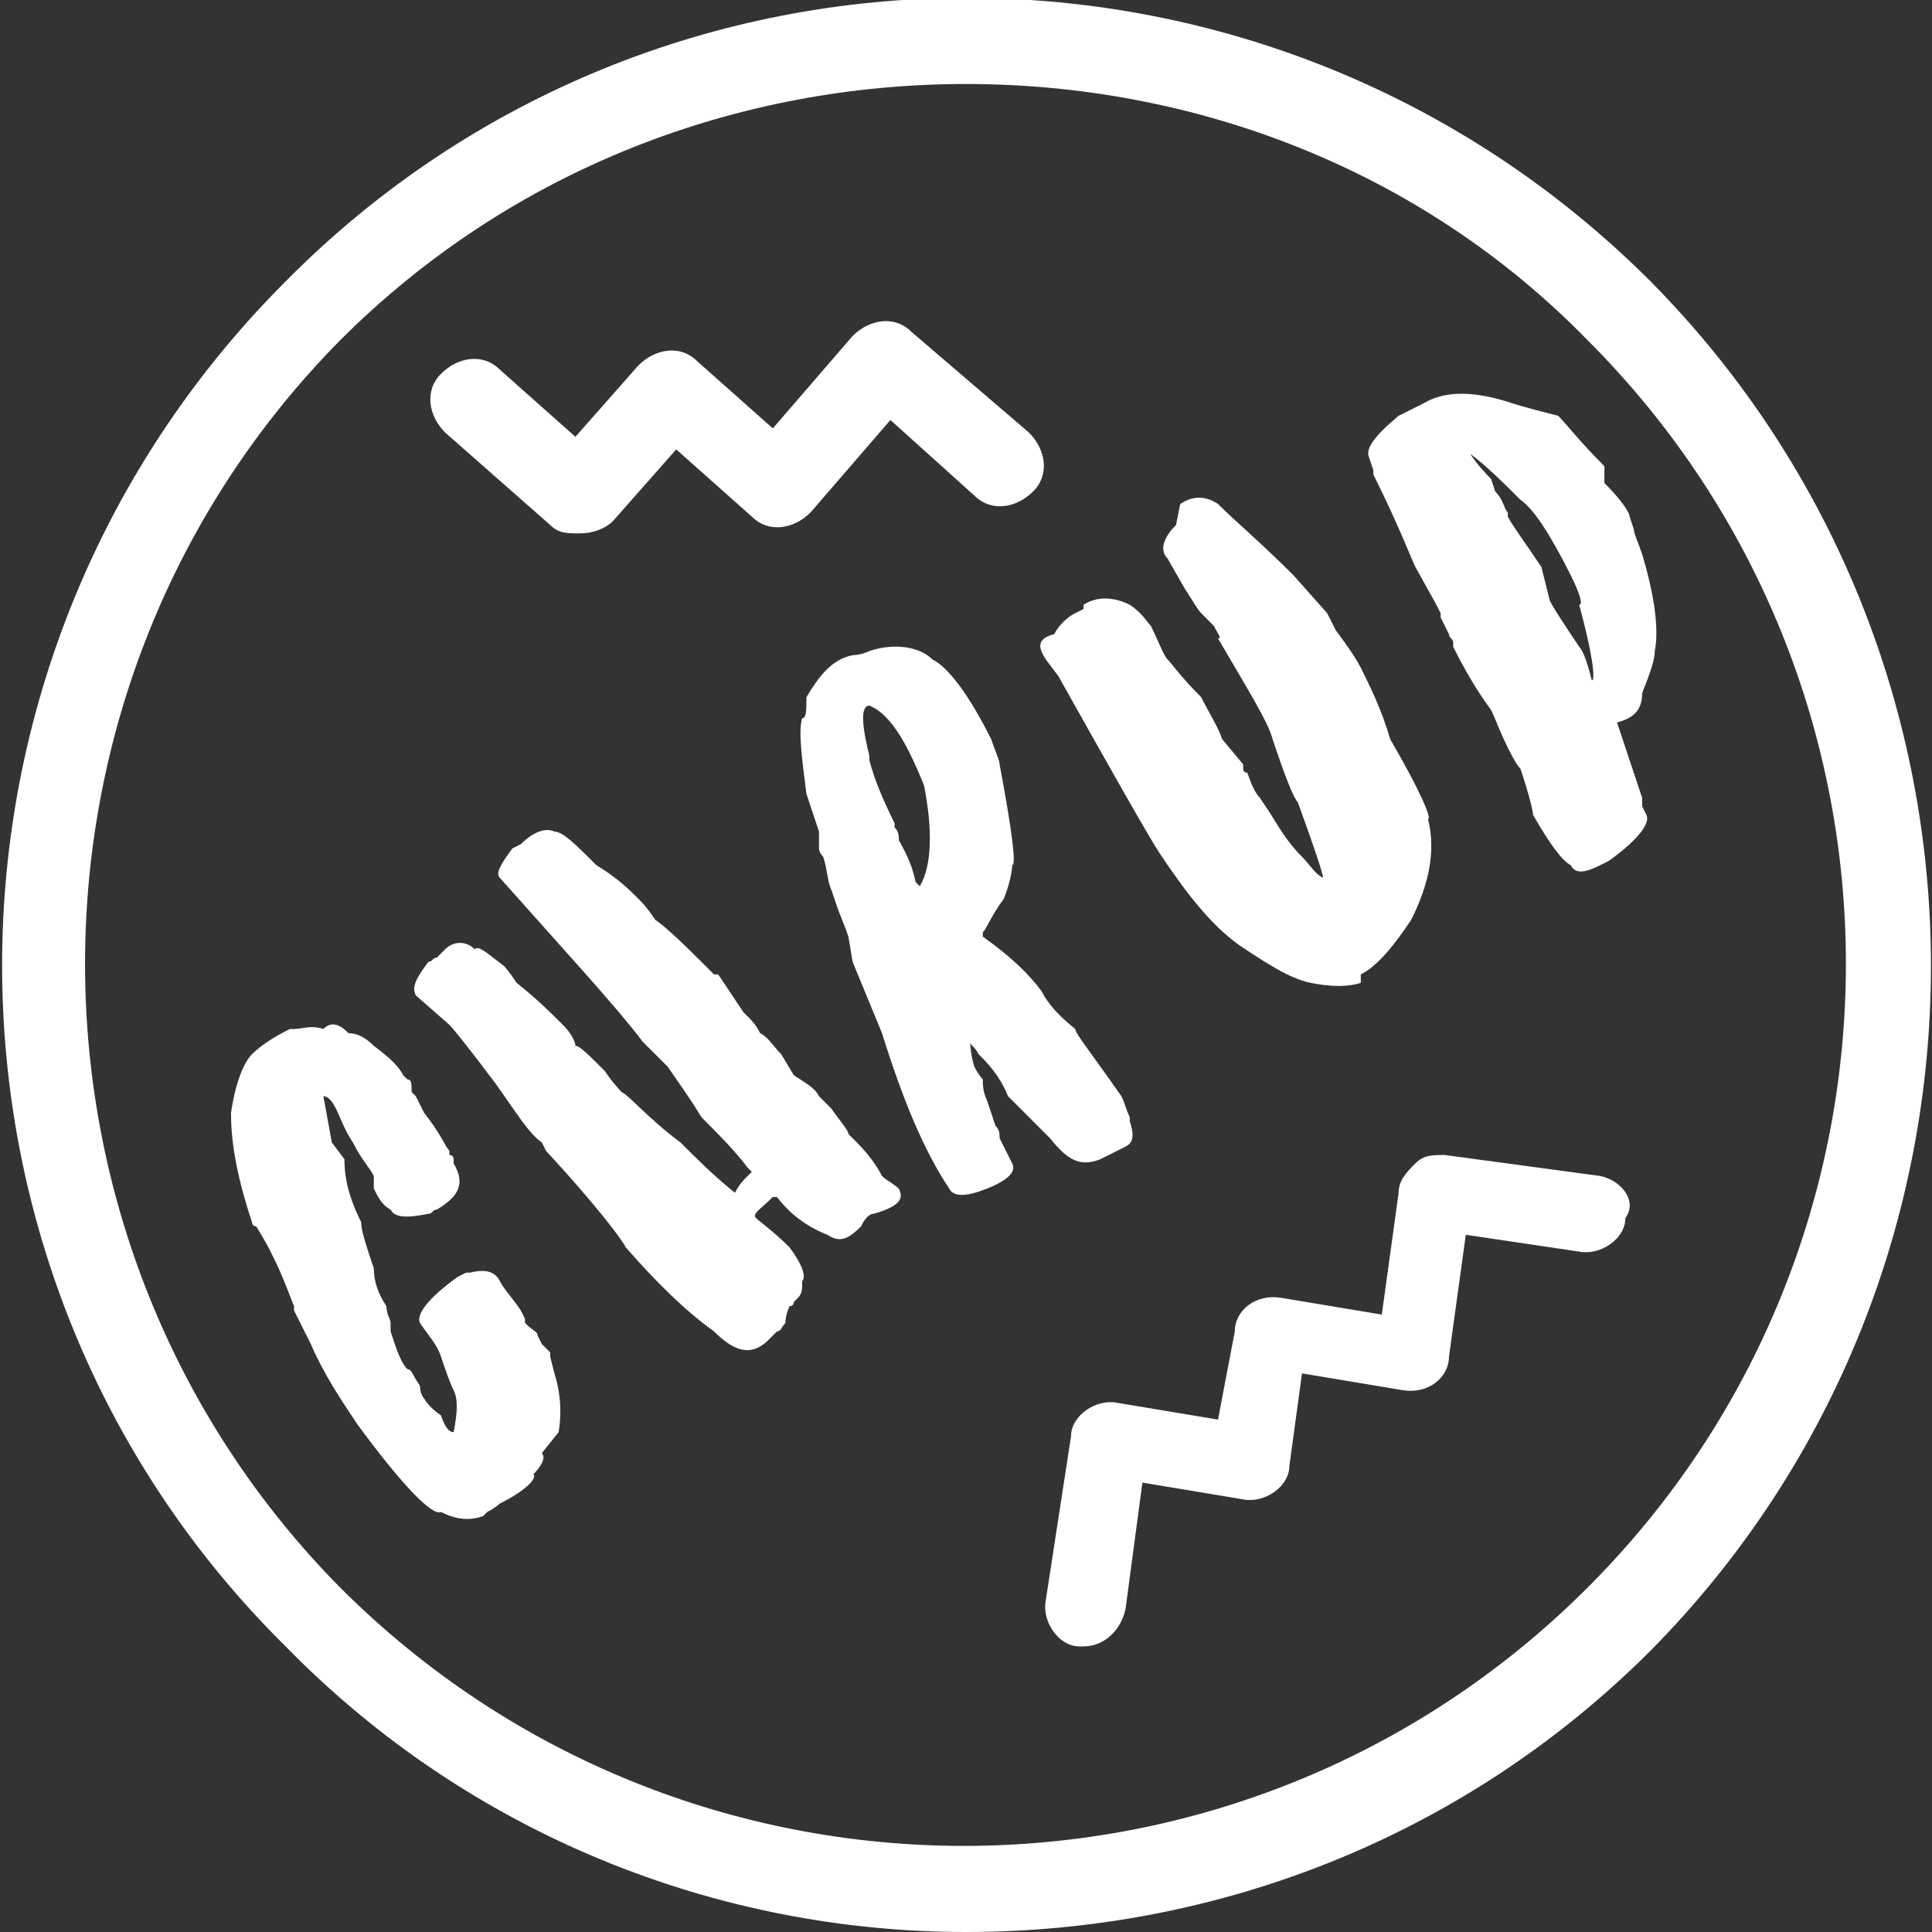 <?xml version="1.0" encoding="utf-8"?>
<!-- Generator: Adobe Illustrator 22.1.0, SVG Export Plug-In . SVG Version: 6.00 Build 0)  -->
<svg version="1.1" id="Warstwa_1" xmlns="http://www.w3.org/2000/svg" xmlns:xlink="http://www.w3.org/1999/xlink" x="0px" y="0px"
	 viewBox="0 0 46 46" style="enable-background:new 0 0 46 46;" xml:space="preserve">
<rect x="0" y="0" width="46" height="46" fill="#333333" stroke="none"/>
<style type="text/css">
	.st0{fill:#F99898;}
	.st1{fill:#FFFFFF;}
	.st2{fill:#61BEAC;}
</style>
<g>
	<path class="st1" d="M39.3,6.7c-9-9-23.6-9-32.5,0c-9,9-9,23.6,0,32.5C11.2,43.7,17.1,46,23,46c5.9,0,11.8-2.2,16.3-6.7
		C48.2,30.3,48.2,15.7,39.3,6.7z M37.8,37.8c-8.2,8.2-21.5,8.2-29.7,0C0,29.6,0,16.3,8.1,8.1C12.2,4,17.6,2,23,2
		c5.4,0,10.8,2,14.8,6.1C46,16.3,46,29.6,37.8,37.8z"/>
	<path class="st1" d="M38.1,28l-3.7-0.5c-0.3,0-0.5,0-0.7,0.2c-0.2,0.2-0.4,0.4-0.4,0.7l-0.4,2.9l-2.4-0.4c-0.6-0.1-1.1,0.3-1.1,0.8
		L29,33.8l-2.4-0.4c-0.5-0.1-1.1,0.3-1.1,0.8l-0.6,3.9c-0.1,0.5,0.3,1.1,0.8,1.1c0,0,0.1,0,0.1,0c0.5,0,0.9-0.4,1-0.9l0.4-3l2.4,0.4
		c0.5,0.1,1.1-0.3,1.1-0.8l0.3-2.2l2.4,0.4c0.6,0.1,1.1-0.3,1.1-0.8l0.4-2.9l2.7,0.4c0.5,0.1,1.1-0.3,1.1-0.8
		C39,28.6,38.6,28.1,38.1,28z"/>
	<path class="st1" d="M13.1,12.5c0.2,0.2,0.4,0.2,0.7,0.2c0.3,0,0.6-0.1,0.8-0.3l1.5-1.7l1.8,1.6c0.4,0.4,1,0.3,1.4-0.1l1.9-2.2
		l2,1.8c0.4,0.4,1,0.3,1.4-0.1c0.4-0.4,0.3-1-0.1-1.4l-2.8-2.4c-0.4-0.4-1-0.3-1.4,0.1l-1.9,2.2l-1.8-1.6c-0.4-0.4-1-0.3-1.4,0.1
		l-1.5,1.7l-1.8-1.6c-0.4-0.4-1-0.3-1.4,0.1c-0.4,0.4-0.3,1,0.1,1.4L13.1,12.5z"/>
	<path class="st1" d="M13.1,32.3l0-0.1L12.9,32l-0.1-0.2l0,0c0-0.1-0.1-0.1-0.3-0.3c0,0,0-0.1,0-0.1l-0.1-0.2
		c-0.2-0.3-0.4-0.5-0.5-0.7c-0.1-0.2-0.3-0.3-0.7-0.2l0,0l-0.1,0l-0.2,0.1c-0.7,0.5-1,0.9-0.9,1.1l0,0c0.2,0.3,0.4,0.5,0.5,0.8
		c0.1,0.3,0.2,0.6,0.3,0.8c0.1,0.2,0.1,0.5,0,1c-0.1,0-0.2-0.1-0.3-0.4c-0.3-0.2-0.4-0.4-0.4-0.4c0,0-0.1-0.1-0.1-0.3
		c-0.2-0.3-0.2-0.4-0.3-0.4l0,0c-0.1-0.1-0.2-0.3-0.3-0.6l-0.1-0.3l0-0.2c0,0,0,0,0,0c0-0.1-0.1-0.2-0.1-0.4c0,0,0,0,0,0l0,0
		c-0.2-0.3-0.3-0.6-0.3-0.9l0,0c-0.2-0.6-0.3-0.9-0.3-1.1c-0.2-0.4-0.4-0.9-0.4-1.5l-0.3-0.4l-0.2-1.1c0.1,0,0.2,0.1,0.3,0.3
		c0.1,0.2,0.2,0.5,0.4,0.8c0.2,0.4,0.4,0.6,0.5,0.8l0,0l0,0.2c0,0,0,0,0,0c0,0,0,0.1,0,0.1c0.1,0.2,0.2,0.4,0.4,0.5
		c0.1,0.2,0.4,0.2,0.9,0.1c0.1,0,0.1-0.1,0.2-0.1c0.5-0.3,0.7-0.6,0.4-1.1c0,0,0,0,0,0l0-0.1c0,0,0-0.1-0.1-0.1l0-0.1
		c-0.1-0.1-0.2-0.4-0.6-0.9c0,0-0.1-0.2-0.2-0.4L9.8,26c0-0.2,0-0.3-0.1-0.3l-0.1-0.1c-0.1-0.2-0.3-0.4-0.7-0.7
		c-0.2-0.2-0.4-0.3-0.6-0.3c-0.2-0.2-0.4-0.3-0.6-0.1c-0.3-0.1-0.5,0-0.7,0c0,0,0,0,0,0l-0.1,0c-0.4,0.2-0.7,0.4-0.9,0.6
		c-0.2,0.2-0.4,0.7-0.5,1.4c0,0.6,0.1,1.4,0.5,2.6c0,0,0,0,0,0c0,0,0,0,0,0c0,0,0,0.1,0.1,0.1C6.6,30,6.8,30.6,7,31.1
		c0,0,0,0.1,0,0.1l0,0l0.1,0.2L7.4,32c0.3,0.7,0.7,1.3,1.1,1.9c1.1,1.5,1.8,2.2,2,2.1c0.4,0.2,0.7,0.2,1,0.1l0.1-0.1
		c0.2-0.1,0.3-0.2,0.3-0.2c0.6-0.3,0.9-0.6,0.8-0.7c0.2-0.2,0.3-0.4,0.2-0.5l0.4-0.5c0.1-0.6,0-1.1-0.1-1.4L13.1,32.3z"/>
	<path class="st1" d="M21.4,28.3c-0.1-0.1-0.3-0.2-0.4-0.3c-0.1-0.2-0.3-0.5-0.6-0.8c0,0-0.1-0.1-0.2-0.2c0-0.1-0.2-0.3-0.4-0.6
		l-0.3-0.3c-0.1-0.2-0.3-0.3-0.6-0.5l-0.3-0.5c-0.2-0.2-0.3-0.4-0.5-0.5c-0.1-0.2-0.2-0.3-0.3-0.4c-0.1-0.1-0.1-0.1-0.1-0.1
		c0,0-0.2-0.3-0.6-0.9c0,0,0,0-0.1,0c-0.6-0.6-1.1-1.1-1.4-1.3c-0.2-0.3-0.3-0.4-0.4-0.5c-0.2-0.2-0.5-0.5-1-0.8
		c-0.5-0.5-0.8-0.8-1-0.8c-0.2-0.1-0.5,0-0.8,0.3l-0.2,0.1c-0.3,0.4-0.4,0.6-0.3,0.7c1.6,1.8,2.8,3.1,3.4,3.9
		c0.1,0.1,0.3,0.3,0.6,0.6c0.2,0.3,0.5,0.7,0.8,1.2c0.4,0.4,0.8,0.8,1.1,1.2l0.1,0.1l-0.1,0.1c-0.1,0.1-0.2,0.2-0.3,0.4l0,0
		c-0.5-0.4-0.9-0.8-1.3-1.2c-0.8-0.6-1.2-1.1-1.4-1.2c0,0-0.2-0.2-0.4-0.5c-0.4-0.4-0.6-0.6-0.7-0.6c0-0.1-0.1-0.3-0.3-0.5l0,0
		c-0.3-0.3-0.6-0.6-1.1-1C12.1,23.1,12,23,12,23c-0.4-0.3-0.6-0.5-0.7-0.4c-0.2-0.2-0.5-0.2-0.7,0c-0.1,0.1-0.1,0.1-0.2,0.2
		c-0.1,0-0.1,0.1-0.2,0.1c-0.3,0.4-0.4,0.6-0.3,0.8l0.8,0.7c0.1,0.1,0.5,0.6,1.1,1.4c0.5,0.7,0.8,1.2,1.1,1.4l0.1,0.2
		c1.2,1.3,1.8,2.1,1.9,2.3c0.7,0.8,1.4,1.5,2.1,2c0.5,0.5,0.9,0.6,1.3,0.2l0.2-0.2c0.1,0,0.1-0.1,0.2-0.2c0-0.2,0.1-0.4,0.1-0.4
		c0,0,0.1,0,0.1-0.1l0.1-0.1c0.1-0.1,0.1-0.2,0.1-0.4c0.1-0.1,0-0.4-0.3-0.8c-0.4-0.4-0.7-0.6-0.8-0.7l0,0c-0.1-0.1,0.1-0.2,0.4-0.5
		c0,0,0.1,0,0.1,0l0,0c0.3,0.4,0.7,0.7,1.2,0.9c0.3,0.2,0.5,0.1,0.8-0.2c0.1-0.2,0.2-0.3,0.3-0.3C21.5,28.7,21.5,28.5,21.4,28.3
		L21.4,28.3z"/>
	<path class="st1" d="M26.2,27.6c0.2-0.1,0.4-0.2,0.6-0.3c0.2-0.1,0.2-0.3,0.1-0.6l0-0.1c-0.1-0.2-0.1-0.3-0.2-0.5
		c-0.7-1-1.1-1.5-1.1-1.6c-0.5-0.4-0.7-0.7-0.8-0.9c-0.3-0.4-0.7-0.8-1.4-1.3l0-0.1c0.1-0.1,0.2-0.4,0.5-0.8
		c0.2-0.5,0.2-0.8,0.2-0.8c0.1,0,0-0.8-0.3-2.4c0-0.1-0.1-0.3-0.2-0.6c-0.5-1-1-1.7-1.4-1.9c-0.3-0.3-0.9-0.4-1.5-0.2
		c-0.2,0.1-0.4,0.1-0.4,0.1c-0.5,0.1-0.8,0.5-1.1,1c0,0.3,0,0.5-0.1,0.5c-0.1,0.3,0,1,0.1,1.8c0.1,0.3,0.2,0.6,0.3,0.9l0,0.4
		c0,0.1,0.1,0.2,0.1,0.2c0.1,0.3,0.1,0.6,0.2,0.8l0.1,0.3c0.1,0.3,0.2,0.5,0.3,0.8l0.1,0.6l0.7,1.7c0.5,1.6,1,2.8,1.6,3.7
		c0.1,0.2,0.4,0.2,0.9,0c0.5-0.2,0.7-0.4,0.6-0.6c-0.1-0.2-0.2-0.4-0.3-0.6c0-0.1,0-0.2-0.1-0.3l-0.2-0.6c-0.1-0.2-0.1-0.4-0.1-0.5
		c0,0-0.1-0.1-0.2-0.3c-0.1-0.3-0.1-0.6-0.1-0.6l0,0c0,0.1,0.1,0.1,0.2,0.3c0.2,0.2,0.5,0.5,0.7,1c0.4,0.4,0.7,0.7,1,1
		C25.4,27.6,25.7,27.8,26.2,27.6z M21.9,21.1L21.8,21c-0.1-0.5-0.3-0.8-0.4-1c0-0.1,0-0.2-0.1-0.3l0-0.1c-0.3-0.6-0.5-1.1-0.6-1.5
		l0-0.1c-0.2-0.8-0.2-1.2,0-1.2l0,0c0.5,0.2,0.9,0.9,1.3,1.9C22.2,19.7,22.2,20.6,21.9,21.1z M23.1,24.8L23.1,24.8L23.1,24.8
		L23.1,24.8L23.1,24.8z"/>
	<path class="st1" d="M24.9,15.7l0.3,0.4c1.4,2.5,2.2,3.9,2.4,4.2c0.6,0.9,1.2,1.7,1.9,2.2c0.6,0.4,1.2,0.8,1.7,0.9
		c0.5,0.1,0.9,0.1,1.2,0l0-0.1l0,0l0-0.1l0,0c0.4-0.2,0.8-0.7,1.2-1.3c0.4-0.8,0.6-1.6,0.4-2.4c0.1,0-0.2-0.7-0.9-1.9
		c-0.2-0.7-0.5-1.3-0.7-1.7c-0.1-0.2-0.3-0.5-0.6-0.9l-0.2-0.4l-0.8-0.9c-0.8-0.8-1.4-1.3-1.8-1.7c-0.3-0.2-0.6-0.2-0.9,0L28,12.5
		c-0.3,0.3-0.4,0.6-0.2,0.8l0.4,0.7c0.2,0.3,0.3,0.5,0.4,0.6l0,0c0,0,0.1,0.1,0.3,0.3c0.1,0.2,0.2,0.3,0.1,0.3
		c0.7,1.2,1.2,2,1.3,2.4c0.3,0.9,0.5,1.4,0.6,1.5c0.4,1.1,0.6,1.7,0.6,1.8c-0.2-0.1-0.3-0.3-0.5-0.5l0,0c-0.4-0.4-0.6-0.8-0.8-1.1
		L30,19c-0.1-0.1-0.2-0.3-0.3-0.6c0,0-0.1,0-0.1-0.1l0-0.1l-0.5-0.6c-0.1-0.3-0.3-0.6-0.5-1c-0.5-0.5-0.7-0.8-0.8-0.9
		c-0.1-0.1-0.2-0.4-0.4-0.8c-0.1-0.1-0.2-0.3-0.5-0.5c-0.4-0.2-0.8-0.2-1.1,0c0,0,0,0,0,0l0,0l0,0.1l-0.2,0.1
		c-0.2,0.1-0.4,0.3-0.5,0.5C24.7,15.2,24.7,15.4,24.9,15.7z"/>
	<path class="st1" d="M39.1,16.5c0.2-0.5,0.3-0.8,0.3-1c0.1-0.5,0-1.3-0.3-2.3l0,0c-0.1-0.3-0.2-0.5-0.2-0.6l-0.1-0.3
		c0-0.1-0.2-0.4-0.6-0.8c0-0.1,0-0.3,0-0.4c-0.6-0.6-0.9-1-1.1-1.2C36.3,9.7,36,9.6,36,9.6c-0.9-0.3-1.6-0.3-2.1,0
		c0,0-0.2,0.1-0.6,0.3c-0.6,0.5-0.8,0.8-0.7,1l0.1,0.3l0,0.1l0,0c0,0,0,0,0,0c0.6,1.2,0.9,2,1,2.2l0.5,0.9l0.1,0.2c0,0,0,0,0,0.1
		l0.2,0.4c0,0.1,0.1,0.1,0.1,0.2c0,0,0,0.1,0,0.1c0.3,0.6,0.6,1.1,0.9,1.5c0.1,0.2,0.2,0.5,0.4,0.9c0.1,0.2,0.2,0.4,0.3,0.5
		c0.2,0.6,0.3,1,0.3,1.1c0.4,0.7,0.7,1.1,0.9,1.2c0.1,0.2,0.3,0.2,0.7,0l0.2-0.1c0.7-0.5,1-0.9,0.9-1.1l-0.1-0.2c0-0.1,0-0.2,0-0.2
		c-0.3-0.9-0.5-1.5-0.6-1.8C38.9,17.1,39.1,16.9,39.1,16.5z M37.9,16.2c-0.1-0.4-0.2-0.7-0.3-0.8l0,0c-0.4-0.6-0.6-0.9-0.7-1.1
		l-0.2-0.8c-0.4-0.6-0.7-1-0.8-1.2l0-0.1c-0.1-0.1-0.1-0.3-0.3-0.5l-0.1-0.3c-0.1-0.1-0.3-0.3-0.5-0.6l0,0l0,0
		c0.4,0.3,0.8,0.7,1.2,1.1c0.3,0.2,0.7,0.8,1.2,1.8c0.2,0.4,0.3,0.7,0.2,0.7C37.9,15.5,38,16.2,37.9,16.2z"/>
</g>
</svg>
